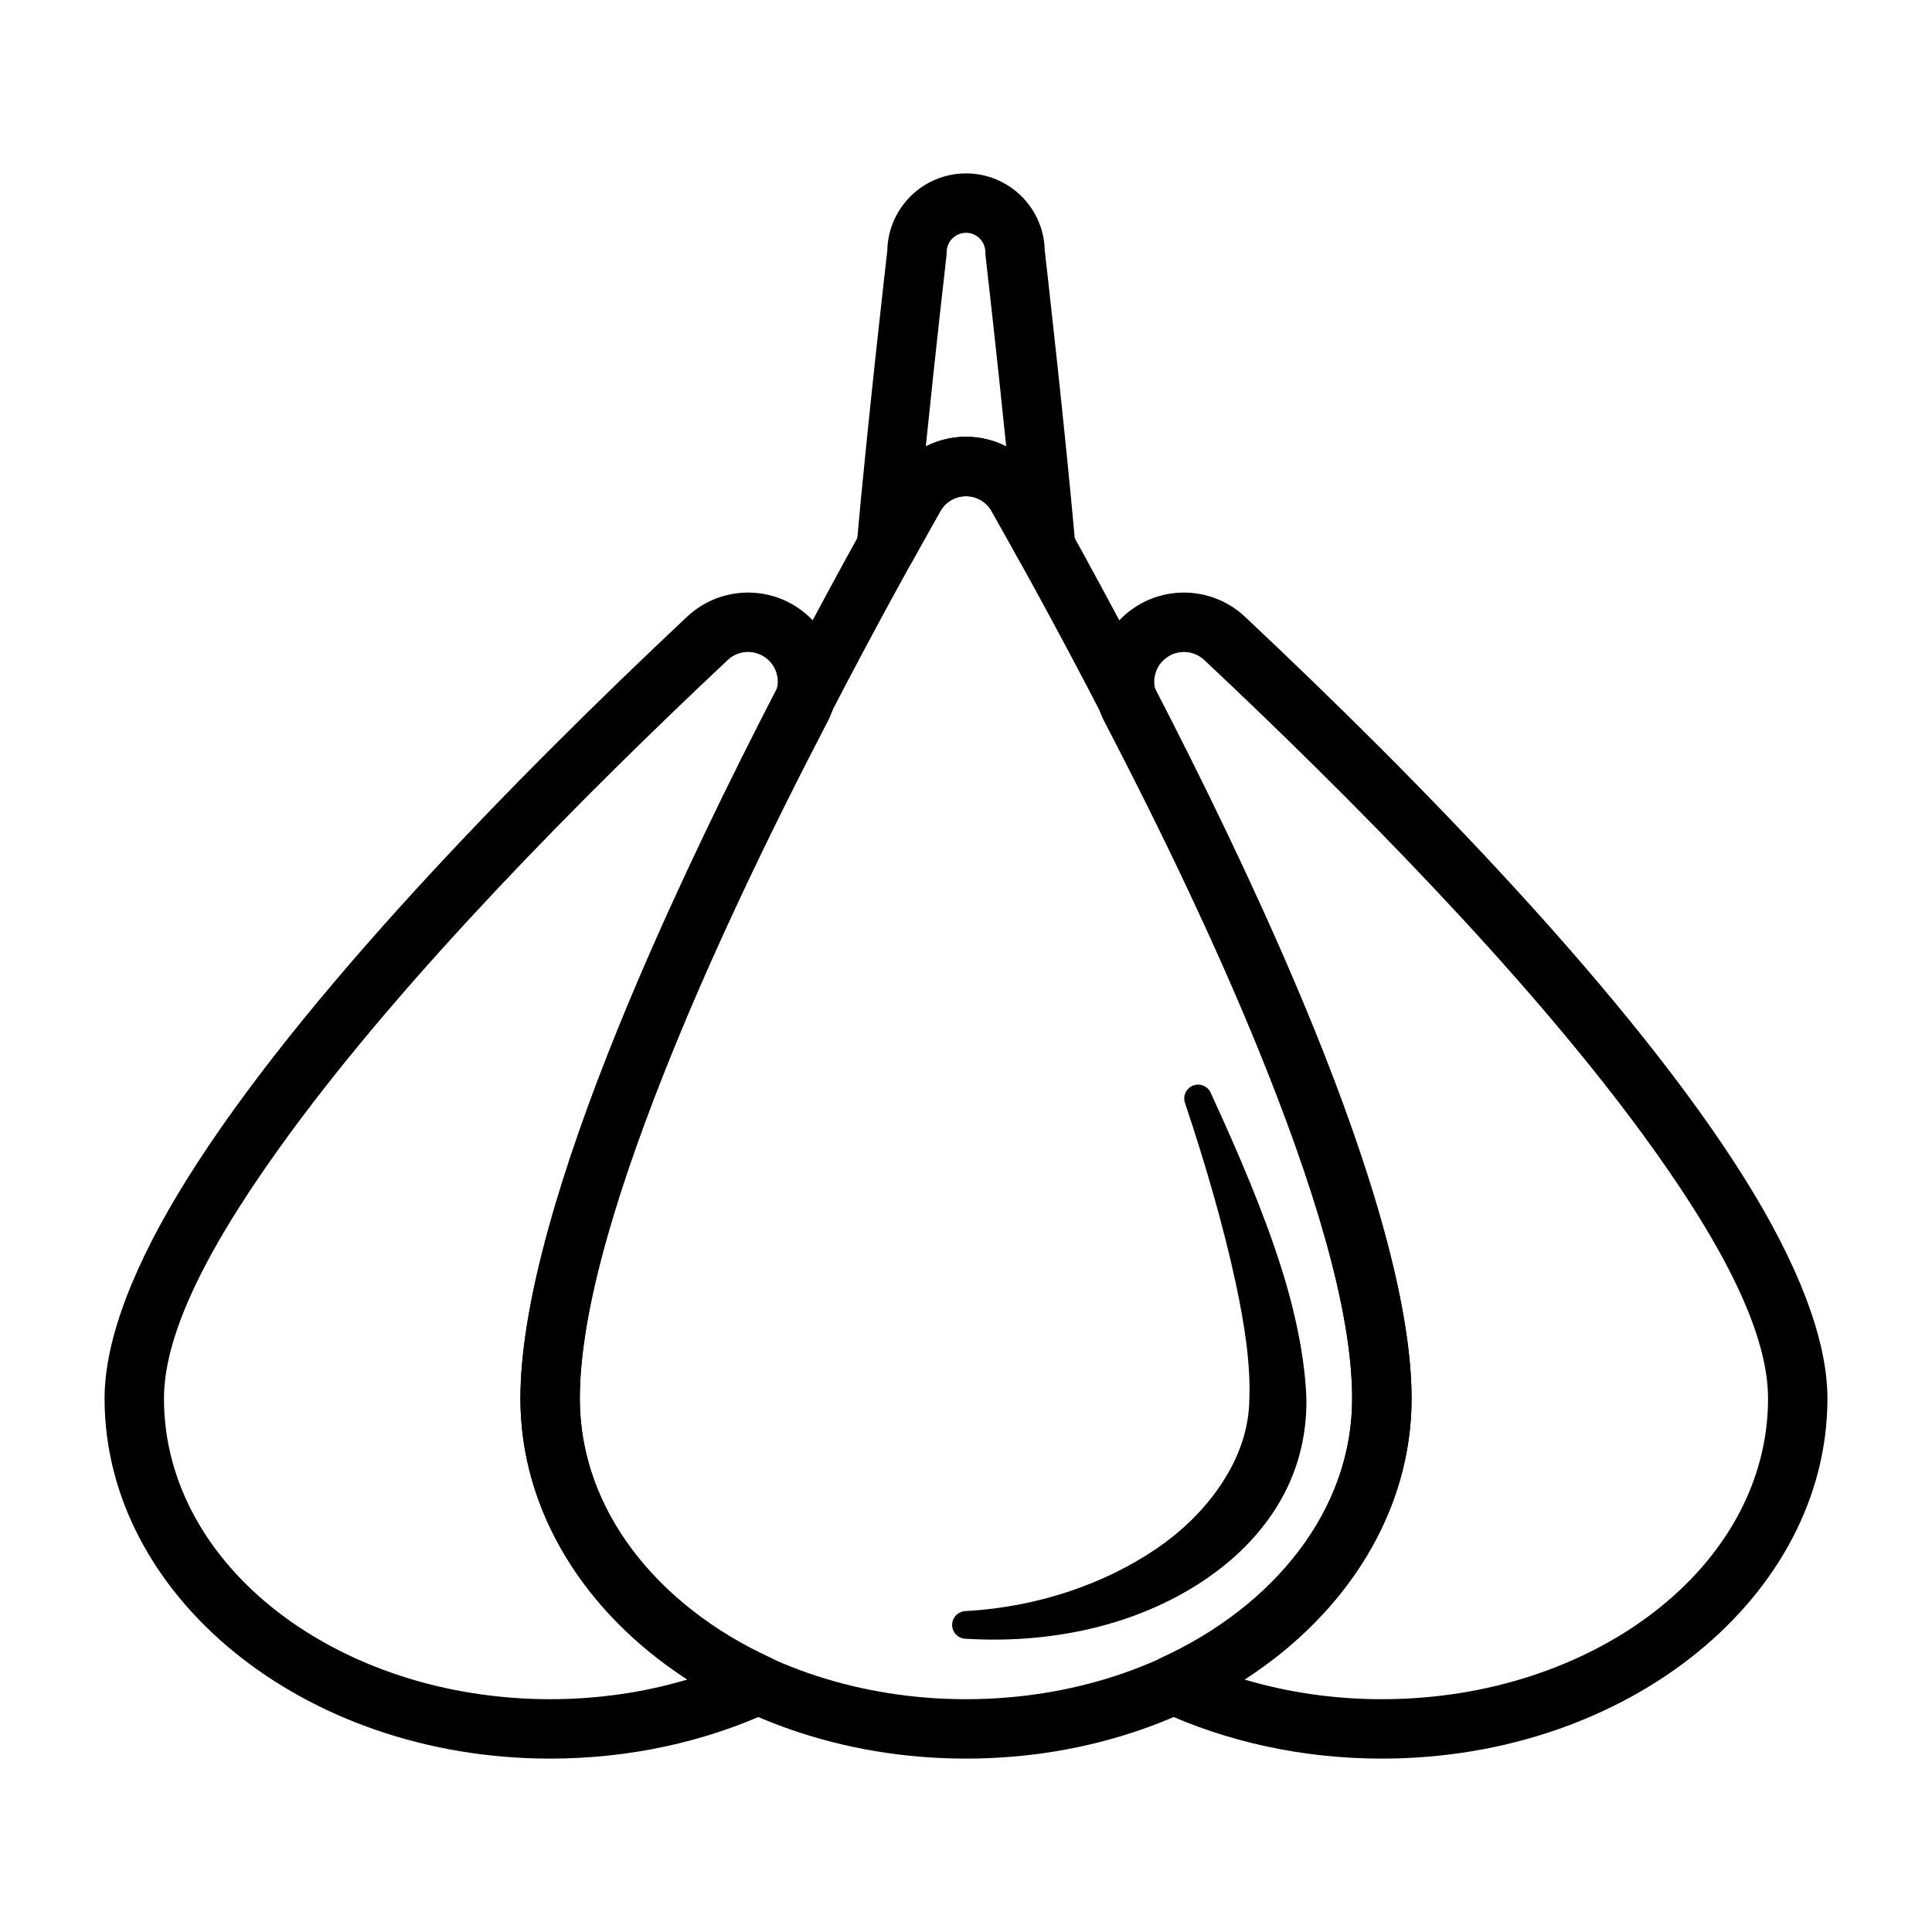 <?xml version="1.0" encoding="UTF-8"?>
<!-- Uploaded to: SVG Repo, www.svgrepo.com, Generator: SVG Repo Mixer Tools -->
<svg fill="#000000" width="800px" height="800px" version="1.1" viewBox="144 144 512 512" xmlns="http://www.w3.org/2000/svg">
 <g fill-rule="evenodd">
  <path d="m473.89 307.41c-0.008-0.008-0.008-0.008-0.016-0.016-8.188-7.644-20.625-8.484-29.766-2.016-9.148 6.481-12.477 18.484-7.981 28.75 0.07 0.156 0.141 0.324 0.227 0.473 30.426 58.465 65.984 135.94 65.984 180.03 0 29.449-20.57 54.891-50.523 68.668-2.793 1.281-4.582 4.078-4.582 7.148 0 3.078 1.785 5.863 4.582 7.156 17.184 7.902 37.133 12.445 58.395 12.445 65.605 0 118.08-43.305 118.08-95.418 0-15.98-8.094-36.117-21.781-58.055-30.016-48.113-86.859-106.17-132.62-149.17zm-10.762 11.484c38.496 36.172 85.043 83.145 116.1 125.56 19.664 26.852 33.324 51.523 33.324 70.18 0 44.523-46.289 79.672-102.34 79.672-12.785 0-25.031-1.836-36.352-5.203 27.117-17.57 44.227-44.523 44.227-74.469 0-45.738-36.055-126.33-67.629-187.03-1.363-3.371-0.234-7.258 2.754-9.367 3.047-2.164 7.188-1.883 9.918 0.66z"/>
  <path d="m326.13 307.39c-0.008 0.008-0.008 0.008-0.016 0.016-45.762 42.996-102.61 101.05-132.62 149.17-13.688 21.938-21.781 42.074-21.781 58.055 0 52.113 52.477 95.418 118.08 95.418 21.262 0 41.211-4.543 58.395-12.445 2.793-1.289 4.582-4.078 4.582-7.156 0-3.07-1.785-5.863-4.582-7.148-29.953-13.777-50.523-39.219-50.523-68.668 0-44.09 35.559-121.57 65.984-180.03 0.086-0.148 0.156-0.316 0.227-0.473 4.496-10.266 1.164-22.27-7.981-28.75-9.141-6.473-21.578-5.629-29.766 2.016zm10.746 11.5c2.731-2.543 6.871-2.824 9.918-0.66 2.977 2.102 4.102 5.961 2.769 9.32-31.598 60.758-67.645 141.35-67.645 187.08 0 29.945 17.105 56.898 44.211 74.469-11.305 3.371-23.555 5.203-36.336 5.203-56.047 0-102.34-35.148-102.34-79.672 0-18.656 13.656-43.328 33.324-70.18 31.055-42.414 77.602-89.387 116.1-125.56z"/>
  <path d="m458.09 436.46c5.574 16.648 10.172 32.715 13.312 47.199 2.512 11.586 4.016 22.074 3.691 30.969-0.07 8.188-2.832 15.594-7.164 22.254-4.344 6.684-10.281 12.66-17.594 17.617-13.57 9.203-31.156 15.359-50.34 16.453-2.023 0-3.668 1.645-3.668 3.668 0 2.023 1.645 3.668 3.668 3.668 12.258 0.754 24.152-0.371 35.125-3.18 12.523-3.203 23.719-8.676 32.707-15.762 6.965-5.496 12.586-12.051 16.438-19.375 4.055-7.699 6.07-16.281 5.945-25.348-0.363-9.934-2.559-21.578-6.519-34.219-4.543-14.5-11.25-30.301-18.773-46.648-0.746-1.891-2.883-2.809-4.762-2.062-1.883 0.746-2.809 2.883-2.062 4.762z"/>
  <path d="m420.57 271.86c-4.148-7.477-12.027-12.113-20.578-12.113-8.551 0-16.43 4.637-20.578 12.113-17.832 31.551-49.207 89.535-71.461 144.22-15.191 37.344-26.039 73.234-26.039 98.551 0 52.113 52.477 95.418 118.08 95.418s118.08-43.305 118.08-95.418c0-25.316-10.848-61.203-26.039-98.551-22.254-54.688-53.633-112.67-71.461-144.22zm-13.754 7.66c0.008 0.023 0.023 0.047 0.039 0.07 17.609 31.156 48.609 88.418 70.598 142.43 14.297 35.133 24.875 68.793 24.875 92.613 0 44.523-46.289 79.672-102.34 79.672s-102.34-35.148-102.34-79.672c0-23.82 10.578-57.48 24.875-92.613 21.98-54.012 52.988-111.27 70.598-142.43 0.008-0.023 0.023-0.047 0.039-0.07 1.371-2.488 3.984-4.031 6.824-4.031 2.844 0 5.457 1.543 6.824 4.031z"/>
  <path d="m411.91 288.59s2.125 3.824 2.332 4.203c1.801 3.258 5.637 4.801 9.195 3.715 3.559-1.094 5.871-4.527 5.535-8.227-2.859-31.93-7.606-73.555-8.109-77.98-0.25-11.258-9.5-20.348-20.859-20.348-11.367 0-20.625 9.117-20.859 20.43-0.512 4.434-5.258 46.004-8.109 77.895-0.34 3.707 1.977 7.141 5.535 8.227 3.559 1.094 7.391-0.457 9.195-3.715l2.629-4.731 4.785-8.535c1.371-2.488 3.984-4.031 6.824-4.031 2.844 0 5.457 1.543 6.824 4.031l5.086 9.07zm-1.258-26.293c-3.242-1.645-6.879-2.551-10.652-2.551-3.769 0-7.406 0.898-10.652 2.551 2.676-26.254 5.481-50.578 5.481-50.578 0.031-0.301 0.047-0.598 0.047-0.898 0-2.824 2.297-5.125 5.125-5.125 2.824 0 5.125 2.297 5.125 5.125 0 0.301 0.016 0.598 0.047 0.898 0 0 2.801 24.324 5.481 50.578z"/>
 </g>
</svg>
